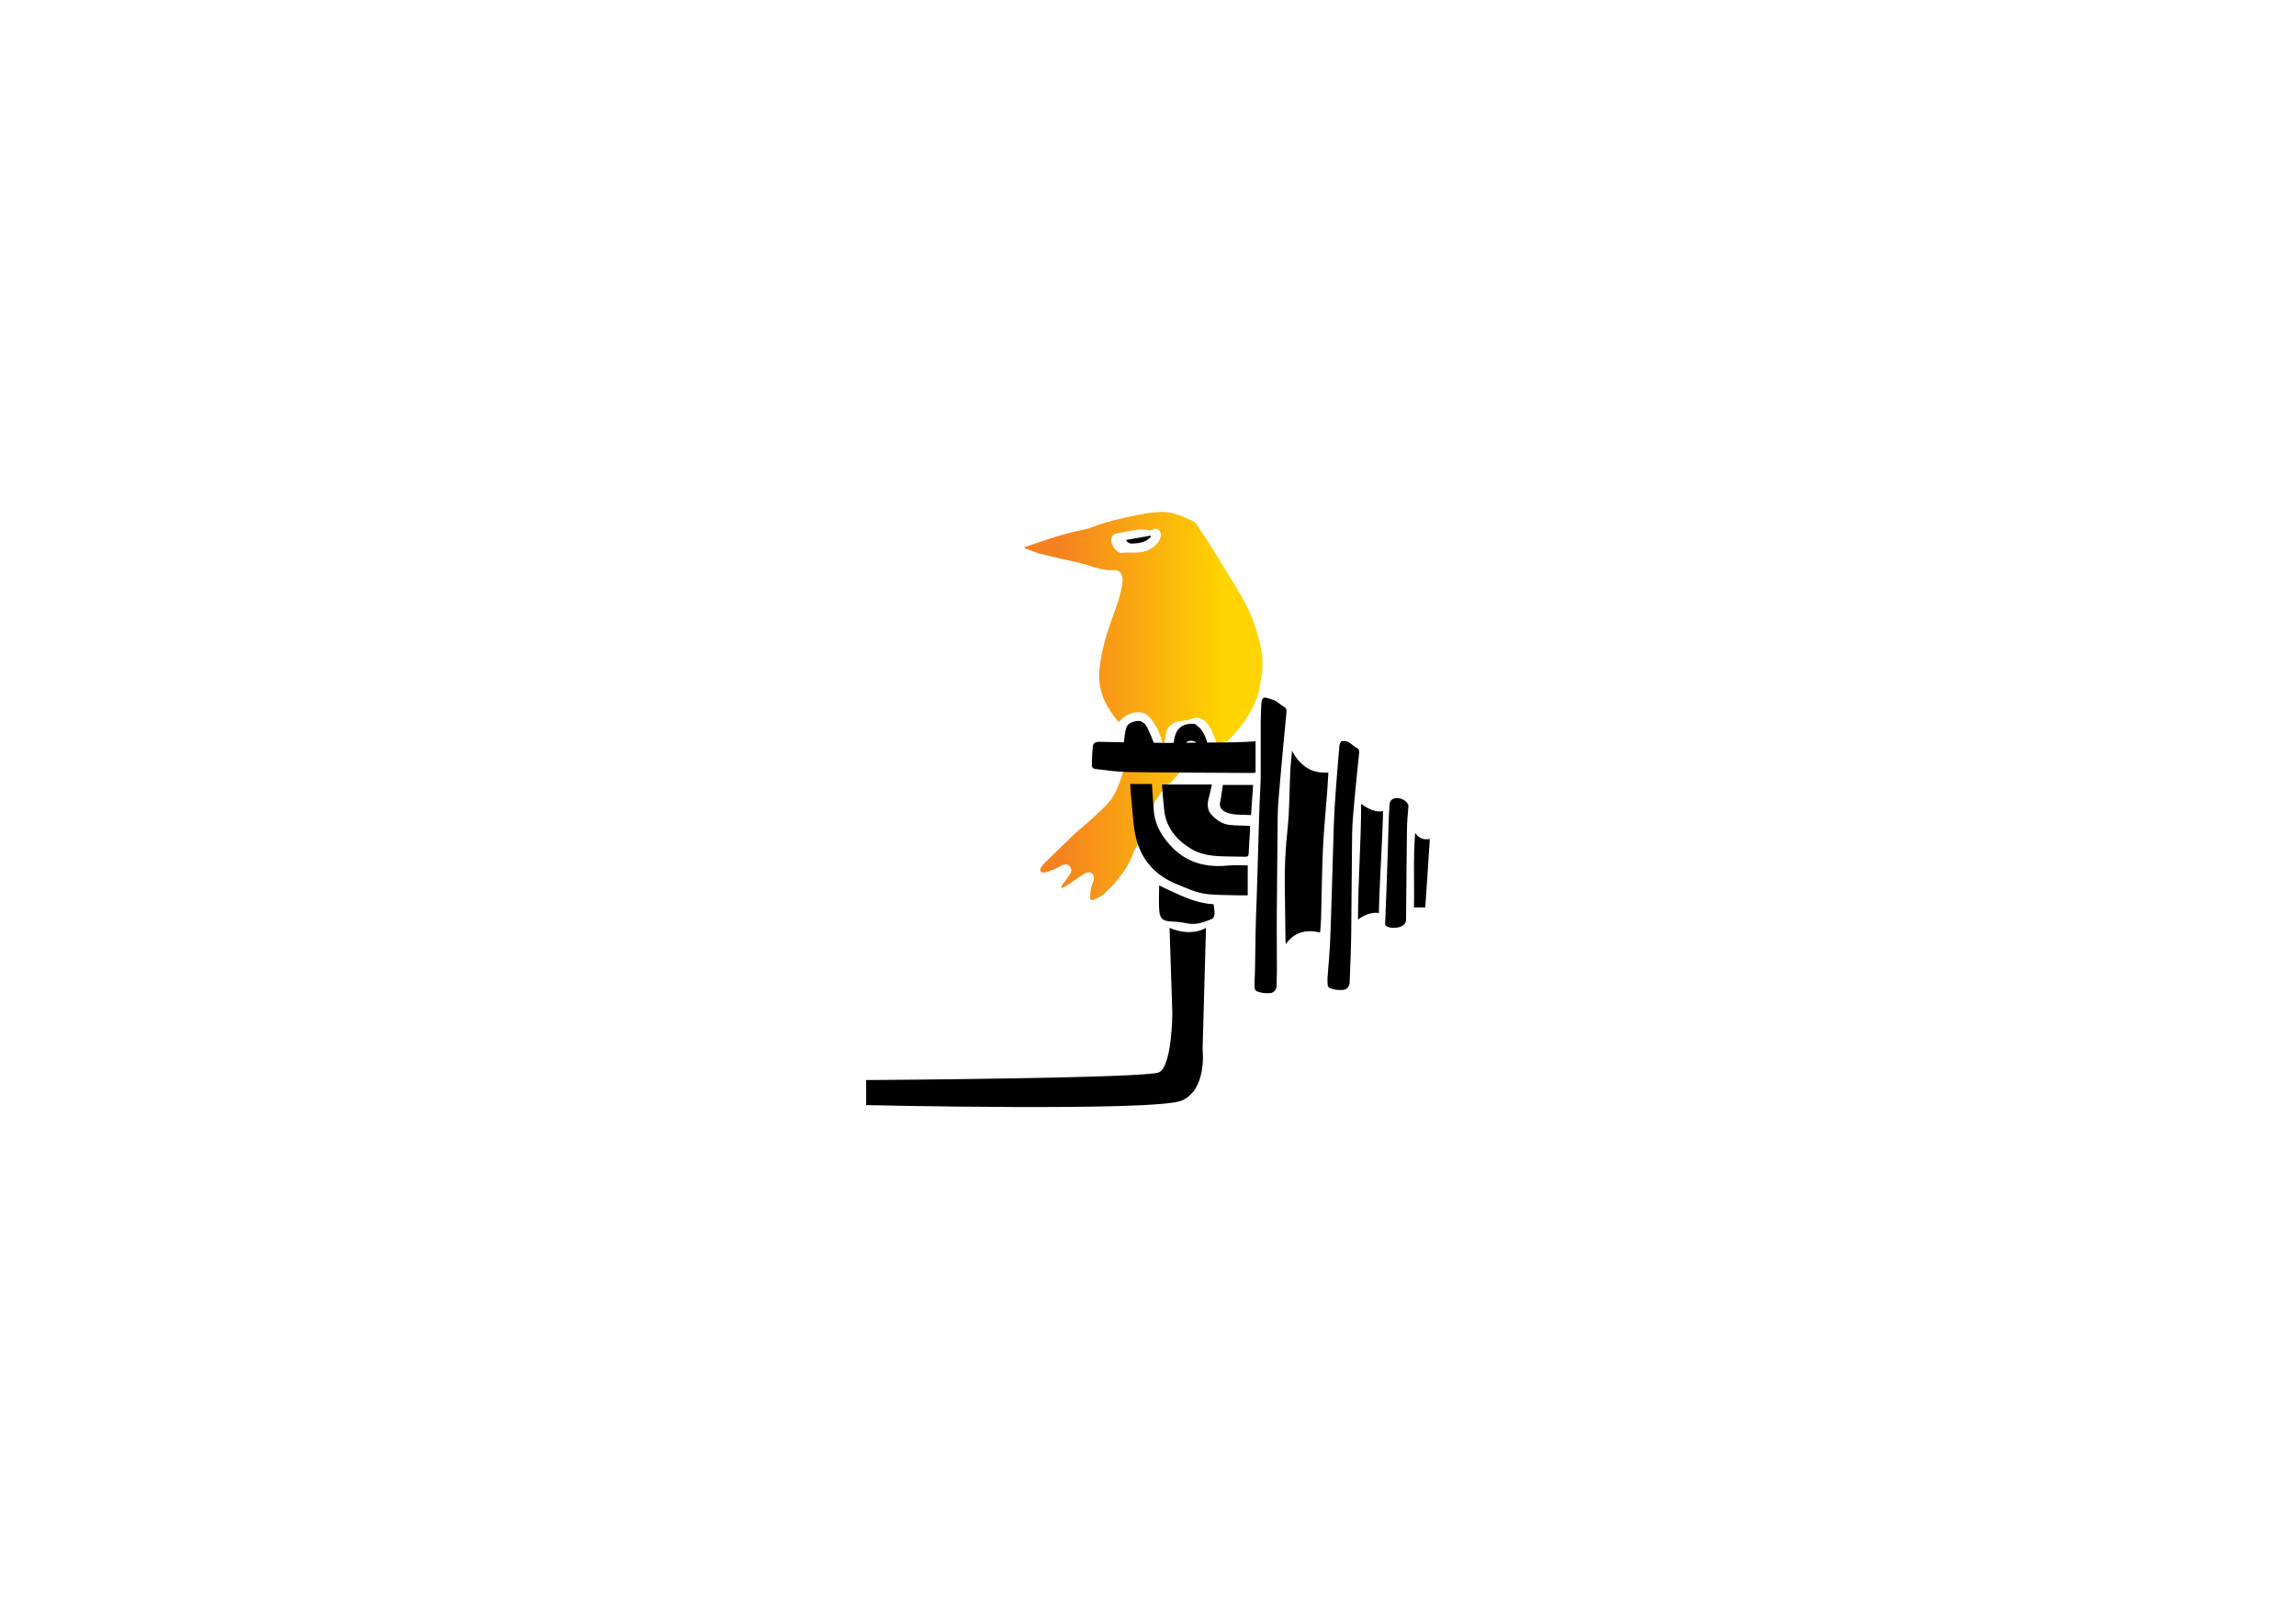 <?xml version="1.0" encoding="utf-8"?>
<!-- Generator: Adobe Illustrator 26.3.1, SVG Export Plug-In . SVG Version: 6.00 Build 0)  -->
<svg version="1.1" id="Layer_1" xmlns="http://www.w3.org/2000/svg" xmlns:xlink="http://www.w3.org/1999/xlink" x="0px" y="0px"
	 viewBox="0 0 841.89 595.28" enable-background="new 0 0 841.89 595.28" xml:space="preserve">
<g>
	<g>
		<defs>
			<path id="SVGID_1_" d="M422.3,194.33c0.96-0.6,1.95-0.84,2.73,0.09c0.8,0.96,0.74,2.13,0.27,3.28c-0.7,1.7-2.07,2.67-3.59,3.6
				c-2.16,1.32-4.49,1.3-6.82,1.27c-1.2-0.01-2.4-0.03-3.58,0.14c-1.63,0.24-3.85-2.71-3.87-4.47c-0.02-1.37,0.55-2.32,1.93-2.67
				c0.69-0.18,1.41-0.29,2.11-0.4c3.25-0.52,6.47-1.53,9.83-0.75c0.13,0.03,0.29,0.05,0.44,0.05
				C421.96,194.46,422.16,194.42,422.3,194.33 M425.6,187.71c-2.76,0-5.51,0.52-8.24,1.05c-5.89,1.16-11.74,2.45-17.36,4.68
				c-1.67,0.67-3.54,0.85-5.3,1.3c-2.51,0.64-5.04,1.24-7.51,2.01c-3.84,1.2-7.64,2.54-11.45,3.82c-0.02,0.13-0.04,0.26-0.06,0.39
				c1.94,0.7,3.85,1.57,5.84,2.07c4.74,1.2,9.53,2.22,14.3,3.33c1.03,0.24,2.05,0.52,3.05,0.85c3.01,1.01,5.98,1.96,9.26,1.79
				c2.6-0.14,3.78,1.63,3.47,4.28c-0.58,5.03-2.46,9.66-4.14,14.37c-2.11,5.89-3.78,11.9-4.35,18.17
				c-0.59,6.48,1.7,11.98,5.52,16.99c0.38,0.5,0.77,0.98,1.18,1.46c0.12,0.14,0.29,0.23,0.48,0.37c2.23-2.44,4.78-3.8,7.99-3.47
				c2.08,0.22,3.37,1.87,4.46,3.35c2.05,2.77,3.25,5.99,3.72,9.44c0.26,1.89-0.1,3.62-1.24,5.2c-1.56,2.15-3.44,2.33-5.31,0.45
				c-0.5-0.5-0.96-1.05-1.53-1.68c-1.13,2.79-3.16,3.95-6.04,3.53c-0.82,2.38-1.48,4.77-2.46,7.02c-0.86,1.96-1.81,3.99-3.21,5.57
				c-2.28,2.58-4.92,4.85-7.46,7.19c-1.59,1.46-3.35,2.75-4.91,4.23c-3.8,3.61-7.54,7.29-11.29,10.96c-0.44,0.43-0.86,0.92-1.2,1.43
				c-0.8,1.22-0.33,2.21,1.11,2c1.43-0.21,2.81-0.86,4.17-1.41c0.8-0.32,1.5-0.87,2.29-1.21c1.02-0.44,2.11-0.6,2.91,0.39
				c0.81,0.99,0.6,2.1-0.06,3.08c-0.8,1.2-1.71,2.32-2.56,3.49c-0.27,0.38-0.51,0.79-0.56,1.47c0.7-0.34,1.45-0.6,2.09-1.02
				c1.61-1.05,3.17-2.18,4.77-3.26c0.76-0.5,1.51-1.07,2.35-1.38c1.68-0.61,3.06,0.53,2.76,2.28c-0.18,1.03-0.74,1.99-0.95,3.01
				c-0.27,1.33-0.4,2.7-0.46,4.06c-0.01,0.22,0.81,0.75,1.02,0.65c1.45-0.69,3.09-1.25,4.21-2.33c4.5-4.31,8.54-8.99,10.68-15.03
				c0.38-1.07,0.98-2.11,1.63-3.04c2.5-3.55,3.28-7.78,4.6-11.77c1.47-4.45,4.09-7.97,7.47-11.08c1.23-1.13,2.29-2.42,3.24-3.44
				c-1.23-0.58-2.7-0.88-3.55-1.78c-0.89-0.94-1.41-2.39-1.72-3.7c-0.73-3.14-0.33-6.31,0.39-9.41c0.5-2.16,2.76-3.87,5.1-4.06
				c1.38-0.11,2.66-0.24,4.01-0.8c2.63-1.08,4.92-0.11,6.69,2.73c1,1.61,1.61,3.47,2.37,5.23c0.18,0.42,0.27,0.88,0.3,1
				c1.34-0.27,2.55-0.5,3.75-0.77c0.21-0.05,0.42-0.21,0.58-0.38c4.24-4.34,7.87-9.15,10.14-14.78c1.11-2.76,1.48-5.85,1.99-8.83
				c1.05-6.15-0.35-11.98-2.22-17.82c-2.77-8.67-8.04-15.94-12.58-23.62c-2.81-4.76-5.87-9.37-8.93-13.98
				c-0.53-0.81-1.54-1.41-2.45-1.83c-1.83-0.83-3.73-1.57-5.65-2.15c-1.71-0.51-3.42-0.71-5.13-0.71H425.6z"/>
		</defs>
		
			<linearGradient id="SVGID_00000090988088439045628660000005395073571975813282_" gradientUnits="userSpaceOnUse" x1="375.684" y1="258.875" x2="462.942" y2="258.875">
			<stop  offset="0.145" style="stop-color:#F58220"/>
			<stop  offset="0.84" style="stop-color:#FFD400"/>
		</linearGradient>
		<use xlink:href="#SVGID_1_"  overflow="visible" fill="url(#SVGID_00000090988088439045628660000005395073571975813282_)"/>
		<clipPath id="SVGID_00000023969779196160754340000005921812572609643178_">
			<use xlink:href="#SVGID_1_"  overflow="visible"/>
		</clipPath>
	</g>
	<g>
		<defs>
			<rect id="SVGID_00000083053496508904517110000010349222780072063907_" x="317.6" y="187.71" width="206.7" height="218.16"/>
		</defs>
		<clipPath id="SVGID_00000153688615401879990520000003980848868182928048_">
			<use xlink:href="#SVGID_00000083053496508904517110000010349222780072063907_"  overflow="visible"/>
		</clipPath>
		<path clip-path="url(#SVGID_00000153688615401879990520000003980848868182928048_)" d="M421.89,196.37
			c-2.95,0.52-5.89,1.04-9,1.59c0.69,1.35,1.76,1.35,2.77,1.3c2.4-0.12,4.7-0.57,6.34-2.49
			C421.97,196.64,421.93,196.51,421.89,196.37"/>
		<path clip-path="url(#SVGID_00000153688615401879990520000003980848868182928048_)" d="M460.39,283.28v-11.5
			c-2.49,0.12-5.01,0.33-7.54,0.36c-8.66,0.11-17.33,0.17-25.99,0.24c-0.24,0-0.48-0.02-0.72-0.03c-7.71-0.12-15.42-0.19-23.12-0.39
			c-1.5-0.04-2.21,0.54-2.33,1.86c-0.2,2.34-0.32,4.7-0.34,7.05c0,0.35,0.65,0.97,1.05,1.02c4.06,0.46,8.12,1.1,12.19,1.16
			c15.18,0.22,30.36,0.24,45.53,0.33C459.46,283.38,459.79,283.33,460.39,283.28"/>
		<path clip-path="url(#SVGID_00000153688615401879990520000003980848868182928048_)" d="M430.7,270.37
			c-0.42,2.46-1.14,4.92-0.39,7.4c0.27,0.89,0.96,1.64,1.46,2.46c0.6-0.69,1.45-1.29,1.76-2.09c0.45-1.19,0.58-2.51,0.75-3.79
			c0.28-2.08,0.96-2.84,2.59-2.76c1.64,0.08,2.58,1.12,2.58,3.01c0,1.44-0.19,2.88-0.18,4.31c0,0.52,0.25,1.45,0.49,1.49
			c0.59,0.09,1.34-0.08,1.84-0.42c1.77-1.2,1.83-3.09,1.59-4.93c-0.35-2.74-1.11-5.39-2.79-7.64c-0.59-0.79-1.5-1.33-2.26-1.99
			C438.02,265.48,431.96,264.27,430.7,270.37"/>
		<path clip-path="url(#SVGID_00000153688615401879990520000003980848868182928048_)" d="M422.38,278.31
			c1.62-1.47,1.64-3.18,1.09-4.79c-0.85-2.48-1.82-4.96-3.07-7.26c-0.51-0.94-1.89-2.03-2.83-1.99c-1.88,0.09-4.18,0.77-4.68,2.79
			c-0.73,2.96-0.88,6.09-1,9.16c-0.03,0.66,0.97,1.72,1.71,1.97c0.99,0.33,1.38-0.74,1.65-1.6c0.18-0.6,0.33-1.21,0.56-1.78
			c0.38-0.95,0.77-1.99,2-2c1.23-0.01,1.81,0.91,2.29,1.91c0.37,0.78,0.76,1.56,1.2,2.29C421.56,277.46,421.96,277.82,422.38,278.31
			"/>
		<path clip-path="url(#SVGID_00000153688615401879990520000003980848868182928048_)" d="M471.44,346.14
			c3.35-4.65,7.63-5.39,12.61-4.29c0.13-1.67,0.31-3.23,0.35-4.79c0.24-8.67,0.3-17.35,0.7-26.01c0.32-7.01,1.05-14,1.57-21.01
			c0.17-2.25,0.28-4.5,0.42-6.81c-6.26,0.45-10.41-2.49-13.32-7.98c-0.24,2.65-0.54,5.05-0.65,7.46
			c-0.34,7.12-0.26,14.28-1.01,21.35c-0.71,6.73-1.12,13.43-1.01,20.18c0.12,6.89,0.17,13.78,0.26,20.68
			C471.38,345.15,471.4,345.38,471.44,346.14"/>
		<path clip-path="url(#SVGID_00000153688615401879990520000003980848868182928048_)" d="M486.75,358.73c0,3.3-0.02,3.38,2.29,3.96
			c1.14,0.29,2.39,0.3,3.57,0.21c1.25-0.1,2.23-1.34,2.27-2.6c0.21-5.92,0.5-11.84,0.58-17.76c0.16-12.19,0.15-24.39,0.33-36.59
			c0.06-3.99,0.43-7.98,0.79-11.95c0.53-5.96,1.16-11.91,1.77-17.86c0.1-0.97-0.1-1.58-1.06-2.08c-1.06-0.55-1.89-1.52-2.95-2.06
			c-0.68-0.34-1.66-0.45-2.36-0.22c-0.44,0.14-0.81,1.1-0.86,1.72c-0.62,7.48-1.28,14.95-1.73,22.45
			c-0.36,6.06-0.47,12.13-0.66,18.19c-0.32,9.92-0.54,19.84-0.95,29.75C487.58,349.12,487.07,354.35,486.75,358.73"/>
		<path clip-path="url(#SVGID_00000153688615401879990520000003980848868182928048_)" d="M515.56,337.43
			c0.16-12.19,0.15-20.39,0.33-32.58c0.06-3.99,0.21-5.39,0.56-9.37c-0.38-2.84-6.54-4.48-6.95-0.64
			c-0.36,6.06-0.47,12.13-0.66,18.19c-0.32,9.92-0.54,15.83-0.95,25.75C507.89,340.62,515.16,341.04,515.56,337.43"/>
		<path clip-path="url(#SVGID_00000153688615401879990520000003980848868182928048_)" d="M460,359.9c0,3.3-0.02,3.38,2.29,3.96
			c1.14,0.29,2.39,0.3,3.56,0.21c1.25-0.1,2.23-1.34,2.27-2.6c0.21-5.92-0.03-19.62,0.05-25.54c0.16-12.19,0.15-24.39,0.33-36.58
			c0.06-3.99,0.44-7.98,0.79-11.96c0.53-5.96,1.81-20.32,2.43-26.28c0.1-0.97-0.1-1.58-1.06-2.08c-1.05-0.55-1.89-1.52-2.95-2.06
			c-0.67-0.34-3.61-1.43-4.3-1.2c-0.44,0.15-0.81,1.1-0.86,1.72c-0.62,7.48,0.01,24.35-0.43,31.84c-0.36,6.06-0.47,12.13-0.66,18.19
			c-0.32,9.92-0.54,19.84-0.95,29.75C460.3,342.52,460.32,355.52,460,359.9"/>
		<path clip-path="url(#SVGID_00000153688615401879990520000003980848868182928048_)" d="M414.4,287.45
			c0.18,2.27,0.29,4.42,0.52,6.56c0.5,4.49,0.59,9.09,1.69,13.42c2.01,7.93,7.09,13.55,14.74,16.66c3.2,1.3,6.41,2.84,9.77,3.45
			c3.84,0.7,7.85,0.52,11.79,0.68c1.43,0.06,2.87,0.01,4.6,0.01v-10.96c-2.27,0-4.68-0.21-7.04,0.04c-7.84,0.81-14.9-0.8-20.56-6.56
			c-3.64-3.7-6.36-8-6.82-13.36c-0.26-3-0.43-6.01-0.64-9.02c-0.02-0.28-0.05-0.55-0.08-0.93H414.4z"/>
		<path clip-path="url(#SVGID_00000153688615401879990520000003980848868182928048_)" d="M458.35,302.77
			c-2.65-0.12-5.2-0.07-7.71-0.38c-2.64-0.32-4.77-1.89-6.49-3.79c-1.52-1.69-1.52-3.86-0.94-6.02c0.42-1.57,0.76-3.17,1.18-4.96
			h-18.33c0.26,3.09,0.47,6.29,0.83,9.46c0.73,6.48,4.63,10.93,9.89,14.14c2.22,1.36,5,2.14,7.61,2.45c4,0.47,8.08,0.28,12.13,0.43
			c1,0.04,1.32-0.27,1.35-1.29c0.09-2.74,0.32-5.47,0.48-8.21C458.39,303.95,458.35,303.28,458.35,302.77"/>
		<path clip-path="url(#SVGID_00000153688615401879990520000003980848868182928048_)" d="M497.95,337.14
			c2.12-1.65,5.17-2.9,7.65-2.39c0.28-12.55,1.25-24.86,1.53-37.38c-2.77,0.57-5.58-0.89-8.03-2.64
			C499.1,308.95,497.95,322.84,497.95,337.14"/>
		<path clip-path="url(#SVGID_00000153688615401879990520000003980848868182928048_)" d="M445,331.51
			c-7.3-0.42-13.42-3.86-19.96-6.88c0,3.36-0.25,6.53,0.08,9.63c0.29,2.72,1.64,3.45,4.34,3.57c1.96,0.09,3.94,0.29,5.86,0.69
			c3.27,0.67,6.19-0.42,9.07-1.63c0.49-0.21,0.93-1.12,0.96-1.73C445.39,333.98,445.14,332.79,445,331.51"/>
		<path clip-path="url(#SVGID_00000153688615401879990520000003980848868182928048_)" d="M518.47,332.68h4.15
			c0.55-8.22,1.1-16.53,1.67-25.1c-2.28,0.4-3.93-0.17-5.38-2.2C518.14,314.76,518.67,323.7,518.47,332.68"/>
		<path clip-path="url(#SVGID_00000153688615401879990520000003980848868182928048_)" d="M458.72,298.82
			c0.27-3.83,0.51-7.37,0.77-11.05h-11.08c-0.35,2.18-0.6,4.29-1.03,6.37c-0.48,2.26,1.18,3.6,3.94,4.2
			C453.62,298.84,456.08,298.67,458.72,298.82"/>
		<path clip-path="url(#SVGID_00000153688615401879990520000003980848868182928048_)" d="M442.21,340.16c0,0-5.19,3.52-13.36,0
			l1.02,31.32c0,0-0.09,19.51-4.94,21.68c-4.85,2.17-107.34,2.81-107.34,2.81v9.18c0,0,106.29,2.42,115.72-1.66
			c9.44-4.08,7.65-18.88,7.65-18.88L442.21,340.16z"/>
	</g>
</g>
</svg>
